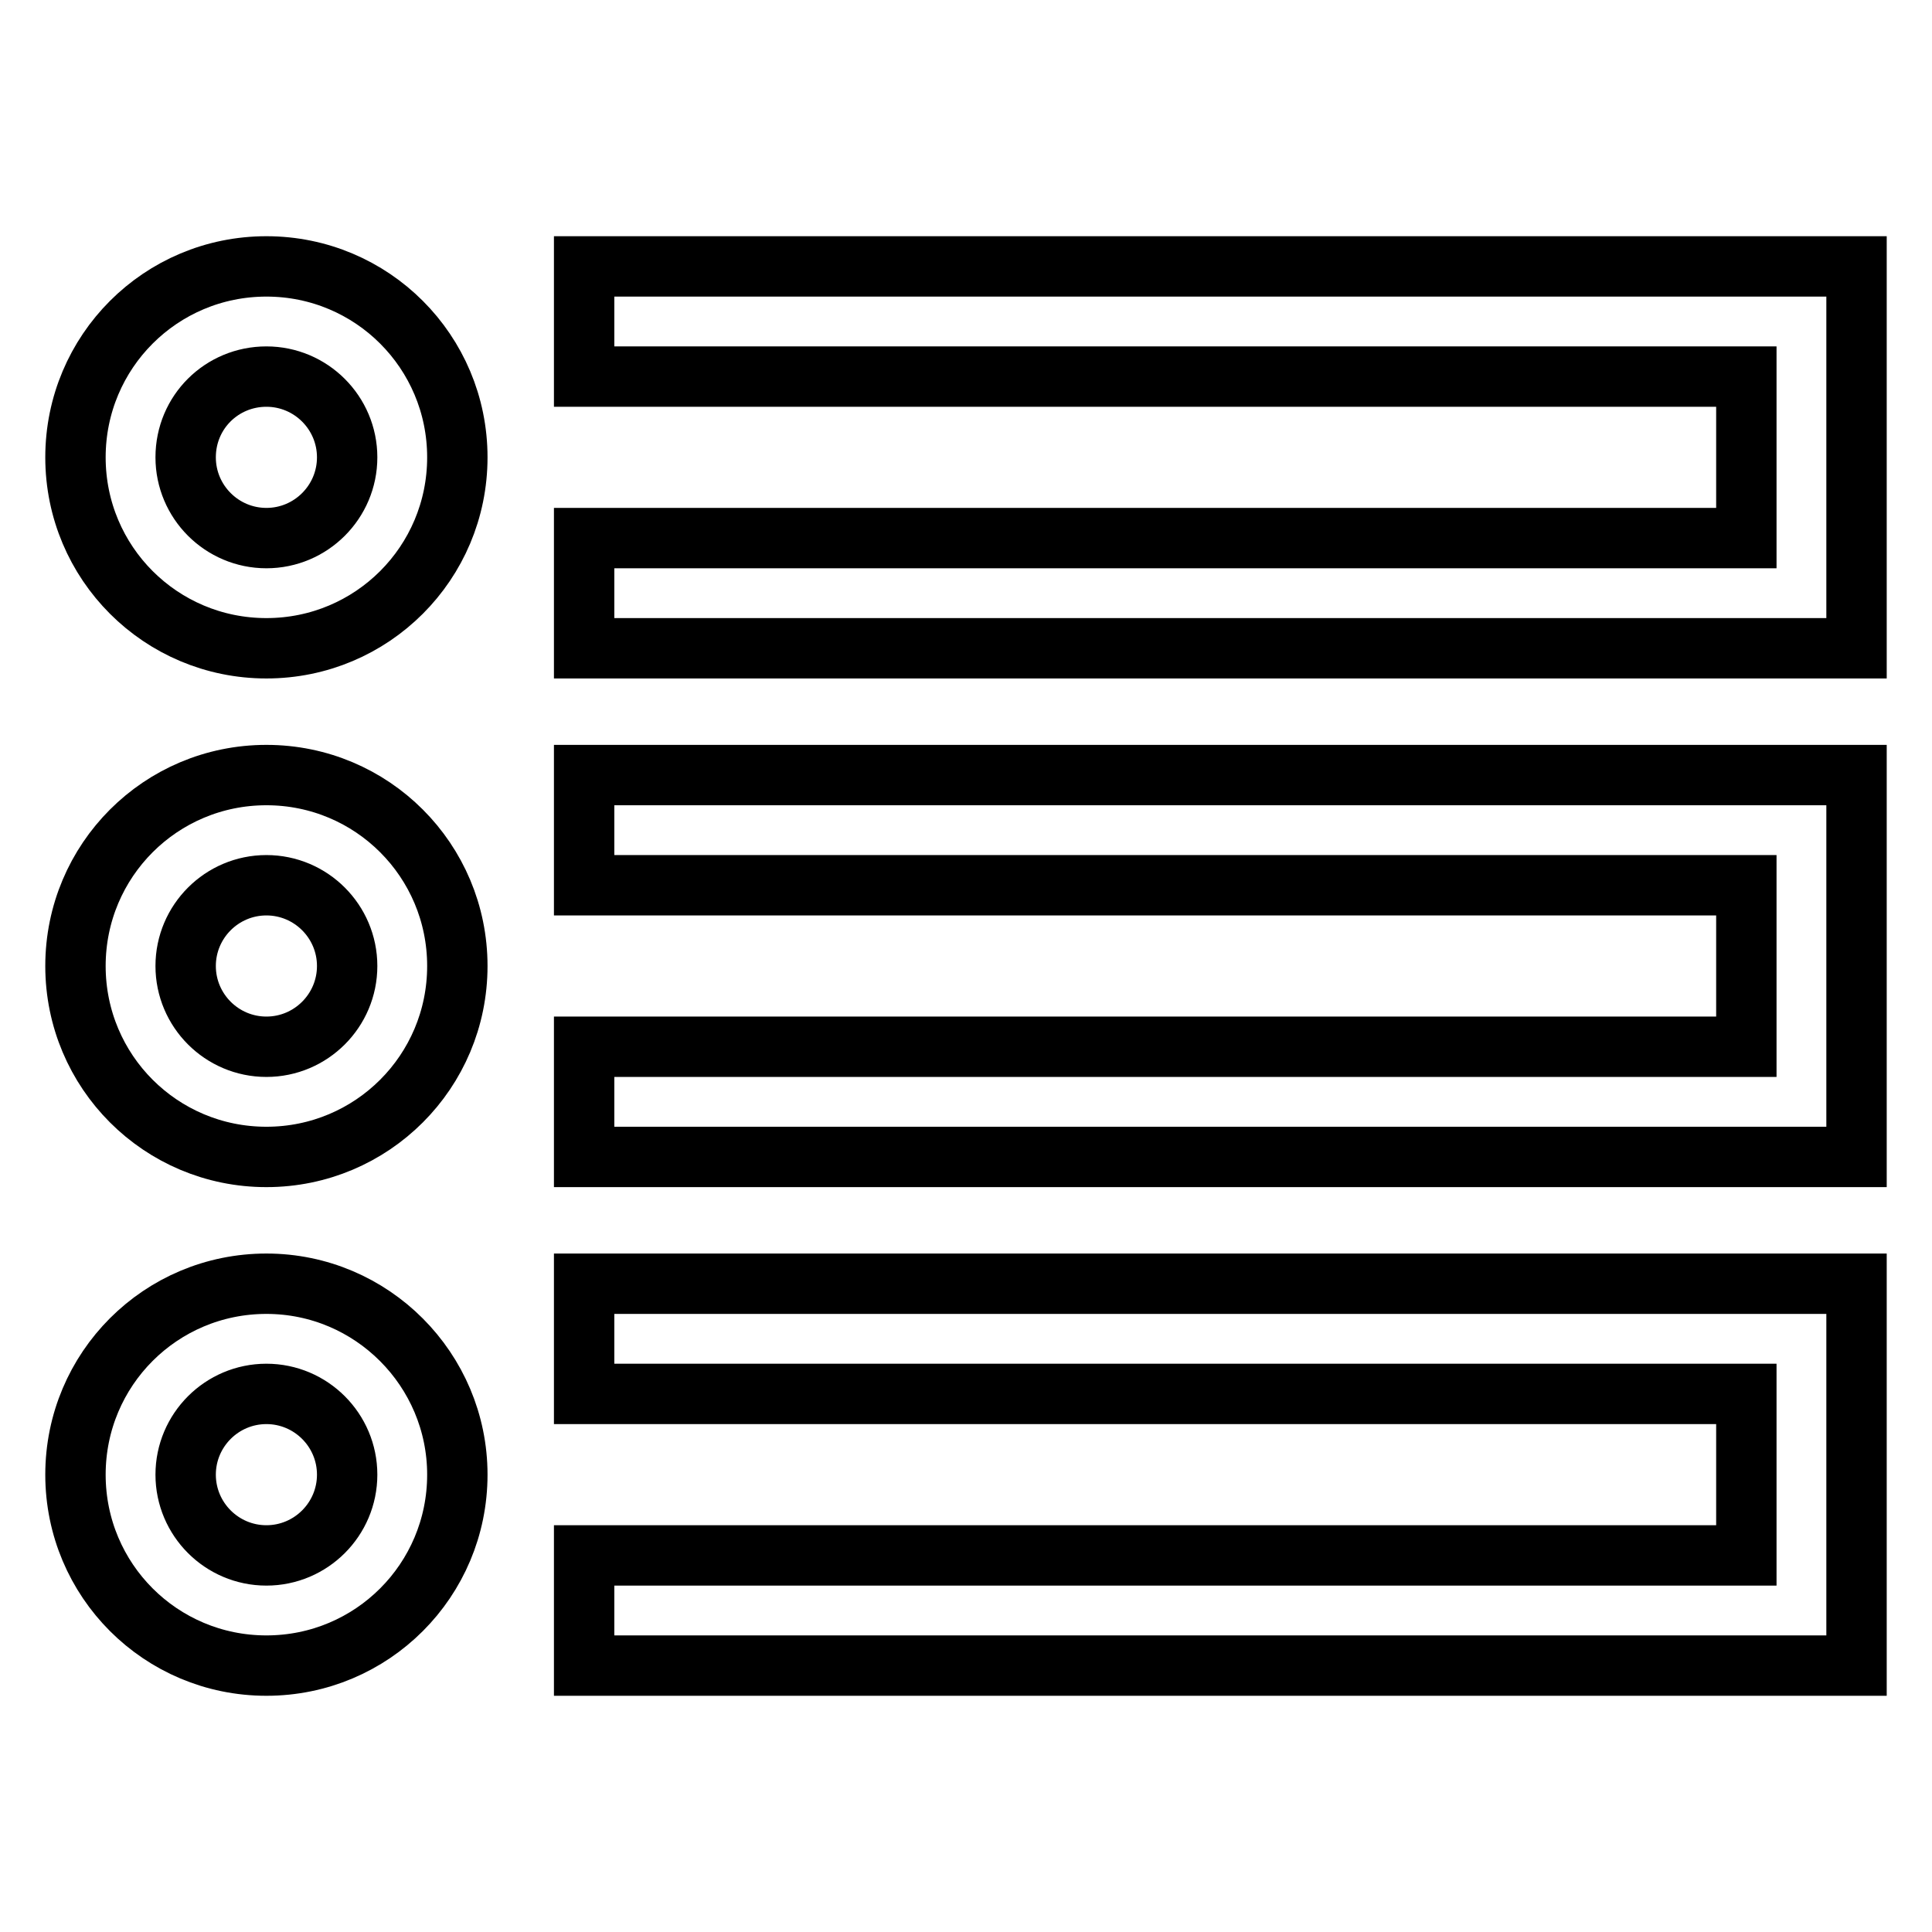<?xml version="1.0" encoding="utf-8"?>
<!-- Svg Vector Icons : http://www.onlinewebfonts.com/icon -->
<!DOCTYPE svg PUBLIC "-//W3C//DTD SVG 1.1//EN" "http://www.w3.org/Graphics/SVG/1.1/DTD/svg11.dtd">
<svg version="1.1" xmlns="http://www.w3.org/2000/svg" xmlns:xlink="http://www.w3.org/1999/xlink" x="0px" y="0px" viewBox="0 0 256 256" enable-background="new 0 0 256 256" xml:space="preserve">
<g><g><path stroke-width="8" fill-opacity="0" stroke="#000000"  d="M35.3,49.9c5.9,0,10.7,4.8,10.7,10.7c0,5.9-4.8,10.7-10.7,10.7c-5.9,0-10.7-4.8-10.7-10.7C24.6,54.6,29.4,49.9,35.3,49.9 M35.3,35.3c-14,0-25.3,11.3-25.3,25.3s11.3,25.3,25.3,25.3s25.3-11.3,25.3-25.3S49.3,35.3,35.3,35.3L35.3,35.3z"/><path stroke-width="8" fill-opacity="0" stroke="#000000"  d="M246,85.9H77.4V71.3h154V49.9h-154V35.3H246V85.9z"/><path stroke-width="8" fill-opacity="0" stroke="#000000"  d="M35.3,117.3c5.9,0,10.7,4.8,10.7,10.7c0,5.9-4.8,10.7-10.7,10.7c-5.9,0-10.7-4.8-10.7-10.7C24.6,122.1,29.4,117.3,35.3,117.3 M35.3,102.7C21.3,102.7,10,114,10,128c0,14,11.3,25.3,25.3,25.3S60.6,142,60.6,128C60.6,114,49.3,102.7,35.3,102.7L35.3,102.7z"/><path stroke-width="8" fill-opacity="0" stroke="#000000"  d="M246,153.3H77.4v-14.6h154v-21.4h-154v-14.6H246V153.3z"/><path stroke-width="8" fill-opacity="0" stroke="#000000"  d="M35.3,184.7c5.9,0,10.7,4.8,10.7,10.7c0,5.9-4.8,10.7-10.7,10.7c-5.9,0-10.7-4.8-10.7-10.7C24.6,189.5,29.4,184.7,35.3,184.7 M35.3,170.1c-14,0-25.3,11.3-25.3,25.3c0,14,11.3,25.3,25.3,25.3s25.3-11.3,25.3-25.3C60.6,181.5,49.3,170.1,35.3,170.1L35.3,170.1z"/><path stroke-width="8" fill-opacity="0" stroke="#000000"  d="M246,220.7H77.4v-14.6h154v-21.4h-154v-14.6H246V220.7z"/></g></g>
</svg>